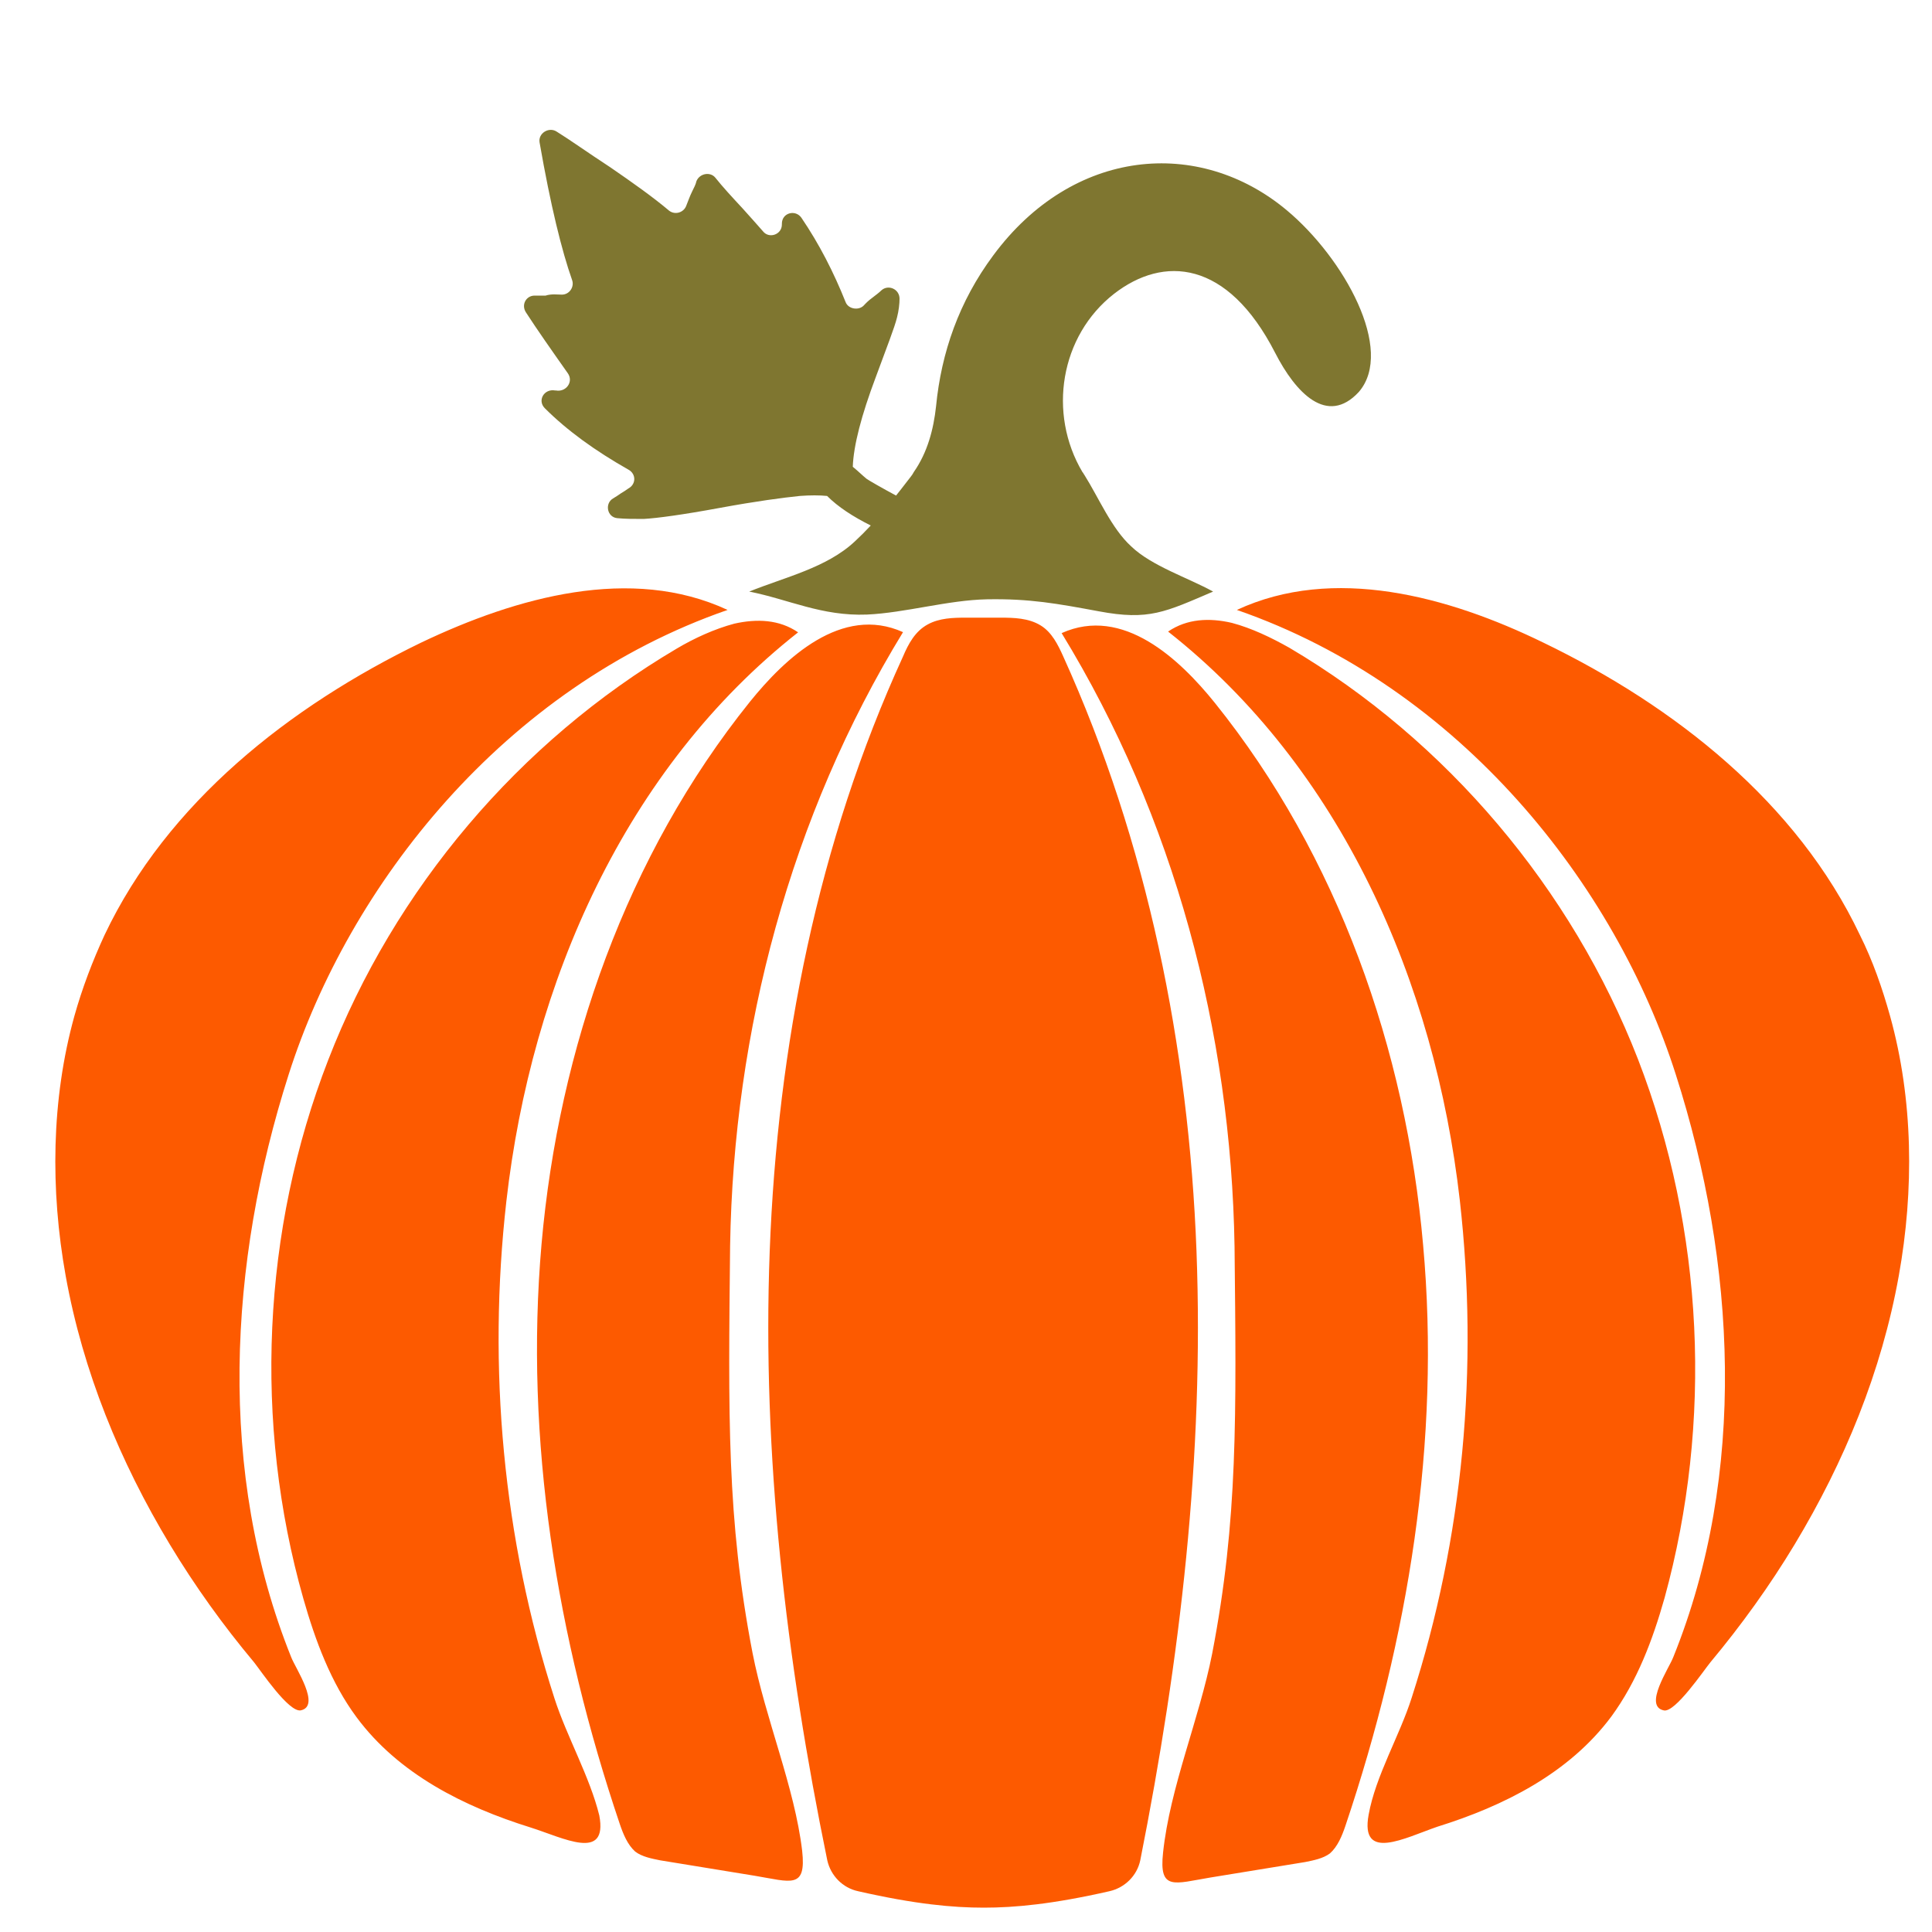 <?xml version="1.0" encoding="utf-8"?>
<!-- Generator: Adobe Illustrator 19.1.0, SVG Export Plug-In . SVG Version: 6.00 Build 0)  -->
<svg version="1.1" id="Layer_1" xmlns="http://www.w3.org/2000/svg" xmlns:xlink="http://www.w3.org/1999/xlink" x="0px" y="0px"
	 width="1000px" height="1000px" viewBox="0 0 1000 1000" style="enable-background:new 0 0 1000 1000;" xml:space="preserve">
<style type="text/css">
	.st0{fill:#FD5A00;}
	.st1{fill:#7F7630;}
</style>
<g>
	<path class="st0" d="M696.4,945c-1.8,5.3-4,10.7-8,14.3c-3.6,2.7-8.5,3.6-12.9,4.5c-16.5,2.7-32.5,5.3-49,8
		c-18.7,3.1-26.7,7.1-24.5-12.9c3.6-33.9,18.7-69,25.4-102.9c13.4-69.5,12.5-122.9,11.6-210.7c-1.8-111.4-31.2-222.3-89.5-317.6
		c31.7-14.3,61.1,13.5,79.3,36.1c63.7,79.3,98.9,179.5,107.8,280.6C745.8,746,728.9,848.4,696.4,945z M619.3,647.5
		c-4-105.6-25.4-211.6-69-307.8c-2.7-6-5.9-12.5-11.7-16c-6.2-3.8-13.8-4-20.8-4c-3.1,0-5.8,0-8.9,0c-3.1,0-5.8,0-8.9,0
		c-6.7,0-13.8,0.2-19.8,3.5c-6.5,3.5-10,10-12.8,16.6c-44.1,96.2-65,201.8-69,307.8c-4,105.6,8.5,211.6,29.8,315.3
		c1.8,8,8,14.3,16,16c29.4,6.7,49,8.5,65,8.5c16,0,35.6-1.8,65-8.5c8-1.8,14.3-8,16-16C610.8,859.1,623.3,753.5,619.3,647.5z
		 M978.3,525.9c-4-14.3-8.9-28.5-15.6-41.9c-32.5-68.6-95.8-118.5-163.9-151.4c-49.4-24.1-108.7-40.1-158.6-16.9
		c115.8,40.1,196,142.5,227.2,240.5c31.2,97.5,37,206.7-1.3,301.5c-2.2,5.8-15.6,25.4-4.9,27.6c5.8,1.3,20.5-20.5,24.1-24.9
		c16-19.2,30.7-39.6,43.6-61c25.8-42.8,45-89.5,53.9-139C990.8,615.9,990.3,569.1,978.3,525.9z M847.8,548.2
		c-34.3-88.2-98.9-164.8-180.4-212.9c-9.4-5.3-19.6-10.2-29.8-12.9c-11.6-2.7-23.2-2.2-33,4.5c89.5,70.4,138.1,181.3,151,294.4
		c9.8,86.9,1.8,174.6-24.9,257.4c-6.2,19.6-18.7,40.5-22.3,60.6c-4.5,24.5,18.7,12,35.6,6.2c34.3-10.7,68.1-27.6,90-57
		c13.4-18.3,21.4-39.6,27.6-61.5C886.5,736.2,882.1,636.8,847.8,548.2z M389.5,855.5C376.1,786,377,732.6,377.9,644.8
		c1.8-111.4,31.2-222.3,89.5-317.6c-31.7-14.3-61.1,13.5-79.3,36.1c-63.7,79.3-98.9,179.5-107.8,280.6c-8.9,101.6,8,204,40.5,300.2
		c1.8,5.3,4,10.7,8,14.3c3.6,2.7,8.5,3.6,12.9,4.5c16.5,2.7,32.5,5.3,49,8c18.7,3.1,26.7,7.1,24.5-12.9
		C411.3,925,396.2,889.8,389.5,855.5z M149.4,556.2c31.2-98,111.4-200.4,227.2-240.5c-49.9-23.2-109.1-6.7-158.6,16.9
		c-68.1,33-131.4,82.8-163.9,151.4c-6.2,13.4-11.6,27.6-15.6,41.9c-12,43.2-12.5,90-4.5,134.5c8.9,49.4,28.1,96.2,53.9,139
		c12.9,21.4,27.6,41.9,43.6,61c3.6,4.5,17.8,25.8,24.1,24.9c10.7-2.2-2.7-21.8-4.9-27.6C112.4,762.4,118.2,653.8,149.4,556.2z
		 M287,879.1c-26.7-82.8-34.7-171-24.9-257.4c12.9-113.1,61.5-224,151-294.4c-9.8-6.7-21.4-7.1-33-4.5c-10.2,2.7-20.9,7.6-29.8,12.9
		C268.8,383.8,204.2,460,169.9,548.6c-34.3,88.2-38.7,188-12.9,278.8c6.2,21.8,14.3,43.6,27.6,61.5c21.8,29.4,55.7,46.3,90,57
		c16.9,5.3,40.1,17.8,35.6-6.2C305.3,919.7,293.3,898.7,287,879.1z"/>
	<path class="st1" d="M666,108.8c-45.5-38-110.8-32.2-151.9,23.4c-17.7,23.8-26.9,50.3-29.6,78.1c-1.3,11.9-4.4,23.8-11.5,34
		c-0.9,1.8-2.2,3.1-3.5,4.9c-1.9,2.5-3.8,4.9-5.7,7.3c-7.1-3.8-14.4-8-15.3-8.7c-2.2-1.8-4.4-4-7.1-6.2c0.4-11,4.4-26.5,11.9-46.4
		c5.7-15.5,9.7-25.6,11-30.9c0.9-3.5,1.3-7.1,1.3-9.7c0-4.9-5.7-7.5-9.3-4.4c-1.3,1.3-3.1,2.6-4.9,4c-1.8,1.3-3.1,2.6-4.4,4
		c-2.6,2.6-7.9,1.8-9.3-1.8c-6.2-15.5-13.6-30-22.9-43.7c-3.1-4.4-10.1-2.6-10.1,3.1v0.4c0,5.3-6.7,7.5-9.8,3.5
		c-3.1-3.5-6.6-7.5-10.6-11.9c-5.3-5.7-10.2-11-14.1-15.9c-2.6-3.1-8-2.2-9.7,1.8c-0.4,1.8-1.3,3.5-2.2,5.3
		c-1.3,2.6-2.2,5.3-3.1,7.5c-1.3,3.5-5.7,4.9-8.8,2.6c-8.4-7.1-19-14.6-30.5-22.5c-11.5-7.5-20.7-14.1-27.8-18.5
		c-4-2.6-9.7,0.9-8.8,5.7c5.7,32.7,11.5,56.1,16.8,71.1c1.3,3.5-1.3,7.6-5.3,7.6c-2.2,0-5.3-0.5-8.4,0.5c-2.2,0-4,0-5.7,0
		c-4.4,0-7.1,4.8-4.4,8.8c5.7,8.8,13.2,19.5,21.6,31.4c3.1,4.4-0.9,9.9-6.2,8.9h-0.4c-5.7-1-9.3,5.2-5.3,9.2
		c11.5,11.5,26,22,43.3,31.8c4,2.2,4,7.5,0,9.7c-1.3,0.9-2.6,1.8-4,2.6c-1.3,0.9-2.6,1.8-4,2.6c-4.4,2.6-3.1,9.7,2.2,10.2
		c4,0.4,8.4,0.4,13.7,0.4c7.1-0.4,20.3-2.2,39.3-5.7c19-3.5,32.7-5.3,41.5-6.2c5.3-0.4,10.2-0.4,14.1,0c5.7,5.7,13.4,10.7,22.6,15.3
		c-2.7,2.9-5.4,5.6-8.2,8.2c-14.6,13.7-36.2,18.5-54.7,26c20.3,4,37.5,12.8,60.9,11.9c19.9-0.9,41.9-7.5,62.2-7.9
		c22.1-0.4,36.2,2.2,57.8,6.2c26,4.9,34.4,0.4,59.2-10.2c-12.8-7.1-31.8-13.2-42.4-23.4c-10.2-9.3-16.8-25.2-24.3-37.1
		c-0.4-0.4-0.4-0.9-0.9-1.3c-18.1-30.5-11.5-70.6,16.3-92.3c25.6-19.9,58.7-17.7,83.4,30.5c10.6,20.7,26.9,38,43.3,20.3
		C722.1,181.2,695.6,133.5,666,108.8z"/>
</g>
</svg>

